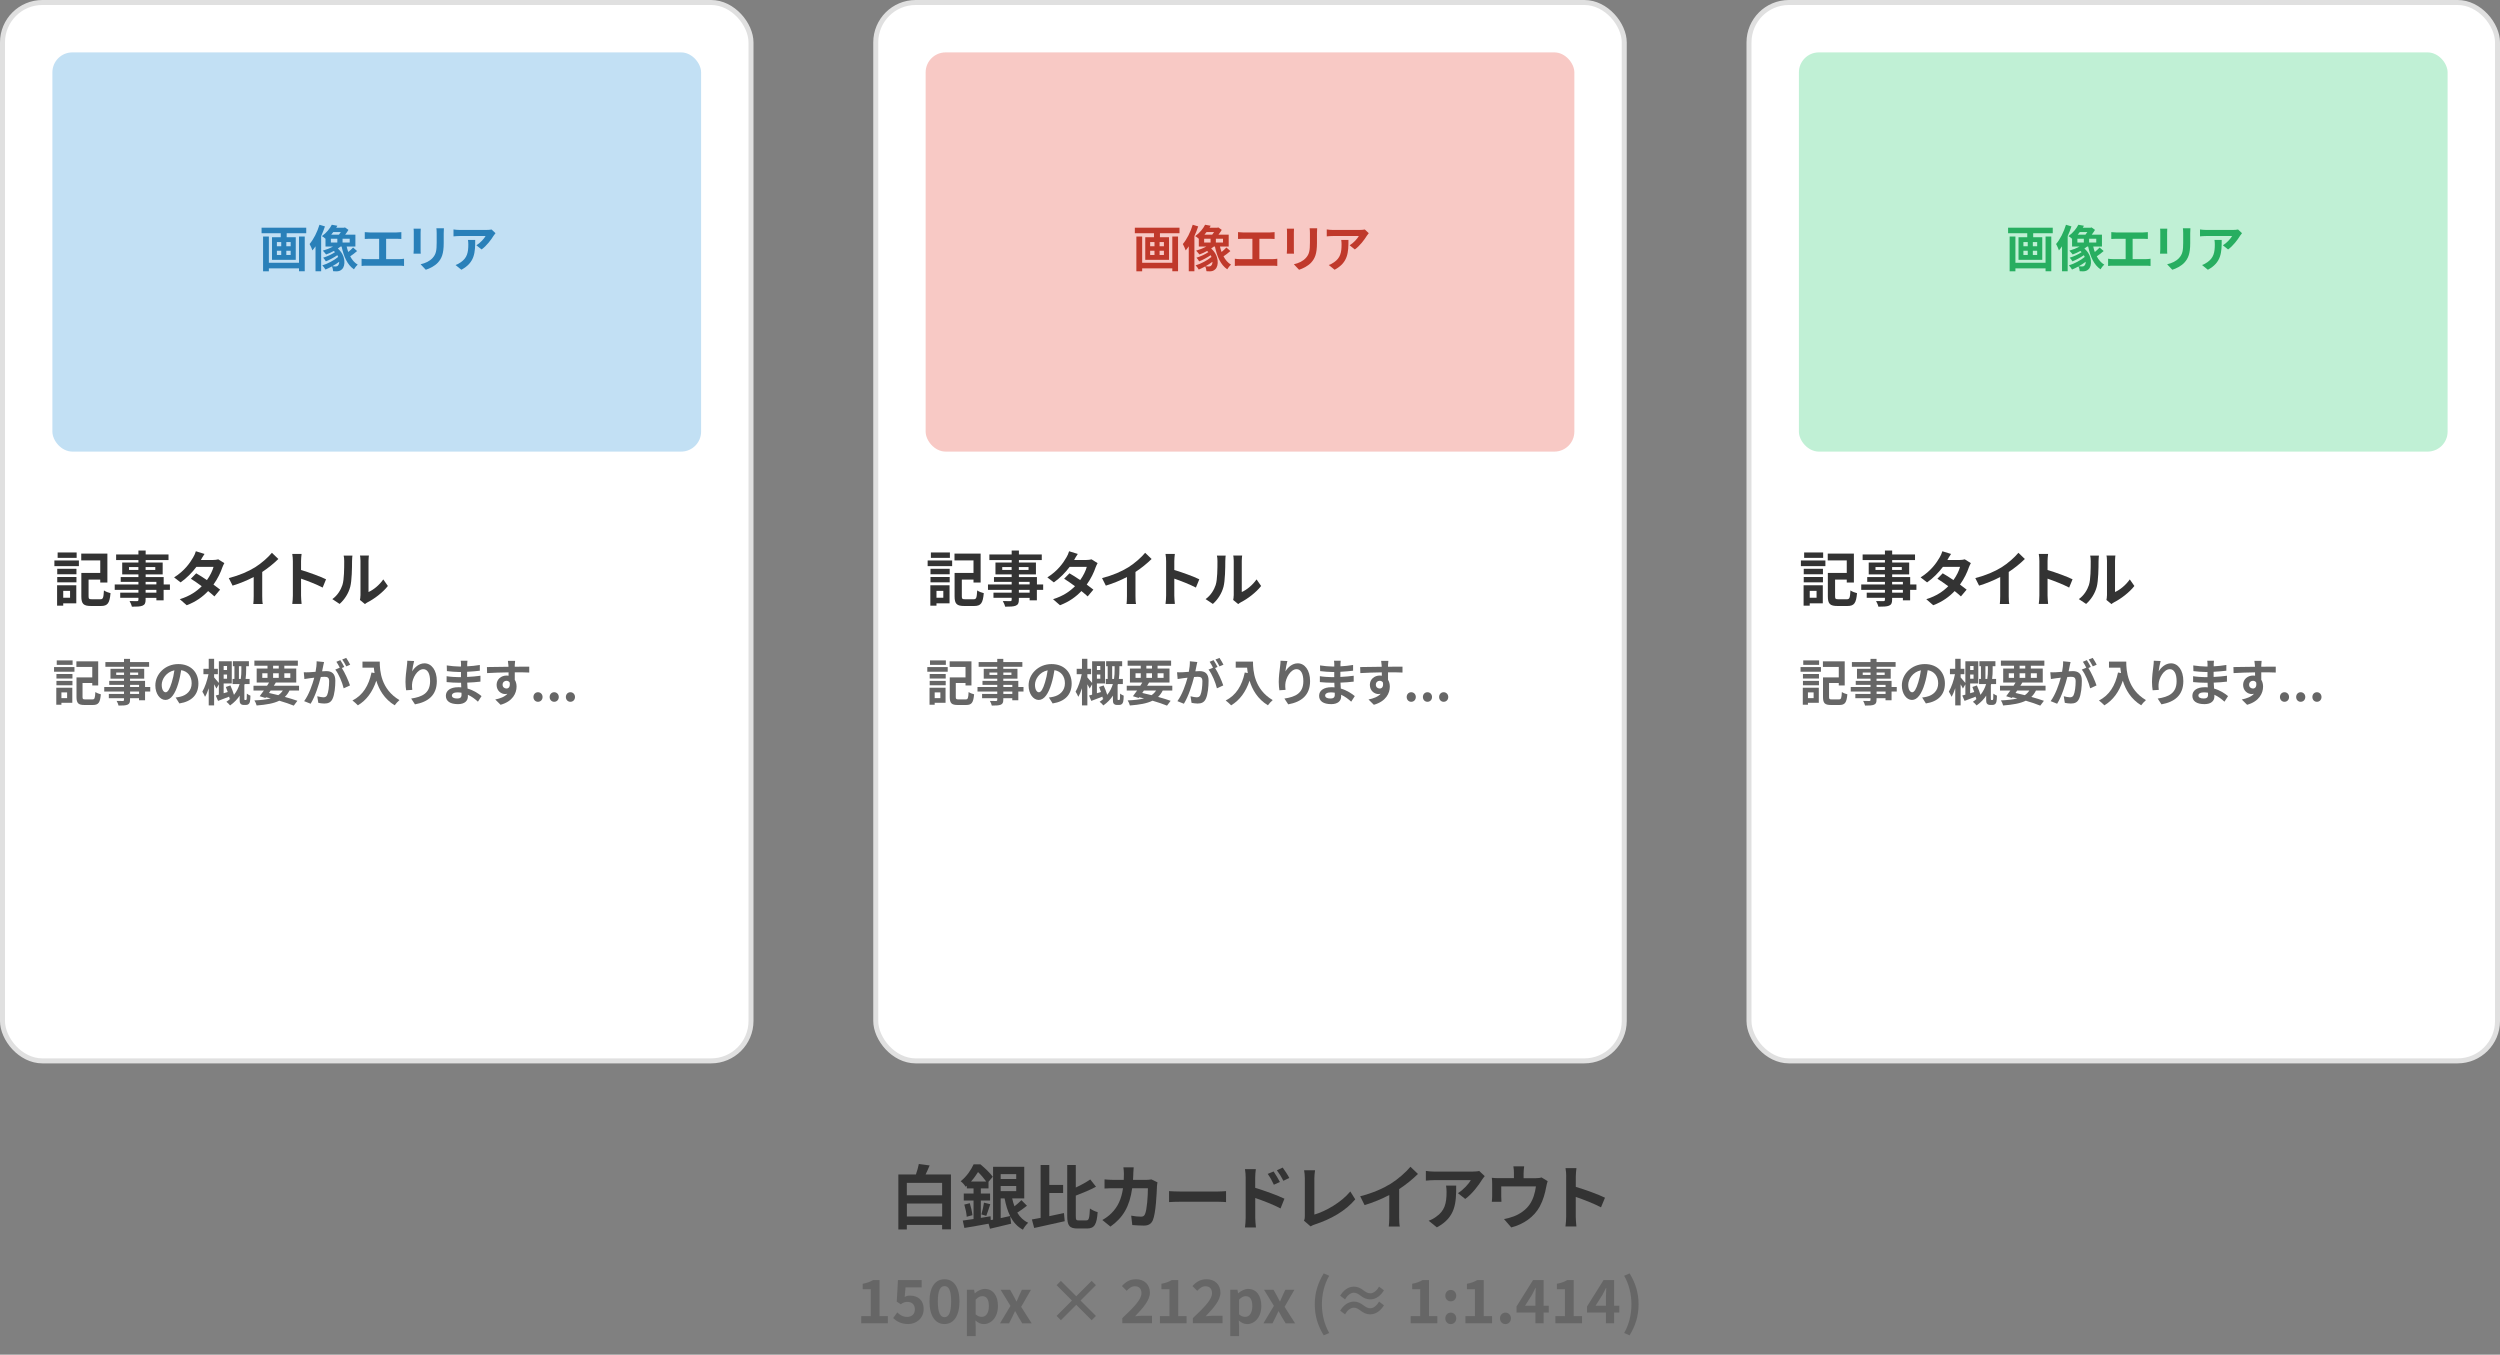 <?xml version="1.0" encoding="UTF-8"?><svg id="_レイヤー_1" xmlns="http://www.w3.org/2000/svg" viewBox="0 0 501 271.47"><rect x="0" y="0" width="501" height="271.47" fill="#808080" stroke="none"/><defs><style>.cls-1{fill:#2980b9;}.cls-2{fill:#c0392b;}.cls-3{fill:#27ae60;}.cls-4,.cls-5,.cls-6,.cls-7{isolation:isolate;}.cls-5{fill:#2ecc71;}.cls-5,.cls-6,.cls-7{opacity:.3;}.cls-6{fill:#e74c3c;}.cls-8{fill:#666;}.cls-9{fill:#333;}.cls-10{fill:#fff;stroke:#e0e0e0;}.cls-7{fill:#3498db;}</style></defs><rect class="cls-10" x=".5" y=".5" width="150" height="212.1" rx="8" ry="8"/><rect class="cls-7" x="10.5" y="10.5" width="130" height="80" rx="4" ry="4"/><g class="cls-4"><path class="cls-1" d="M61.37,45.63v1.11h-3.92v.8h1.82v4.53h-4.76v-4.53h1.75v-.8h-3.84v-1.11h8.94ZM59.92,47.4h1.15v6.96h-1.15v-.58h-6.04v.59h-1.16v-6.97h1.16v5.26h6.04v-5.26ZM55.49,49.35h.87v-.84h-.87v.84ZM55.49,51.1h.87v-.85h-.87v.85ZM58.25,48.51h-.87v.84h.87v-.84ZM58.25,50.25h-.87v.85h.87v-.85Z"/><path class="cls-1" d="M65.12,45.37c-.21.64-.47,1.3-.76,1.94v7.05h-1.13v-5c-.2.3-.41.58-.62.82-.09-.28-.38-.97-.57-1.28.8-.93,1.54-2.39,1.98-3.86l1.1.33ZM71.56,50.31c-.43.38-.95.78-1.38,1.06.38.71.87,1.3,1.51,1.67-.26.21-.6.64-.76.93-1.33-.9-2.05-2.55-2.47-4.57h-.2c-.17.14-.36.28-.56.41,1.61,1.37,1.58,3.5.82,4.16-.31.3-.62.39-1.06.41-.2,0-.45-.01-.7-.03-.02-.27-.09-.66-.25-.96-.44.25-.88.46-1.29.63-.14-.25-.4-.62-.63-.84,1.07-.32,2.37-1.01,3.18-1.69-.05-.12-.11-.23-.17-.35-.7.48-1.57.95-2.3,1.24-.12-.22-.35-.55-.54-.74.76-.22,1.72-.66,2.38-1.11-.07-.08-.15-.16-.24-.24-.51.29-1.05.53-1.55.71-.15-.19-.46-.59-.66-.77.7-.2,1.43-.48,2.06-.83h-1.52v-1.55c-.21-.2-.51-.42-.73-.53.94-.66,1.62-1.54,1.99-2.28l1.12.2c-.07.13-.15.27-.23.4h1.54l.21-.07.7.5c-.19.31-.42.65-.66.96h2.05v2.37h-1.75c.09.38.19.75.32,1.1.35-.29.72-.63.97-.9l.8.71ZM66.31,48.6h1.29v-.76h-1.29v.76ZM66.8,46.5c-.14.18-.28.36-.43.53h1.55c.13-.15.27-.34.39-.53h-1.51ZM67.98,52.46c-.43.31-.91.63-1.4.9.26.03.49.04.67.04.2,0,.36-.04.49-.2.14-.13.23-.4.24-.74ZM70.08,47.84h-1.43v.76h1.43v-.76Z"/><path class="cls-1" d="M74.05,46.58h5.44c.3,0,.65-.03.94-.06v1.37c-.3-.02-.65-.04-.94-.04h-2.11v4.08h2.65c.36,0,.68-.04.94-.08v1.45c-.29-.04-.71-.05-.94-.05h-6.59c-.3,0-.65,0-.98.05v-1.45c.31.05.67.08.98.08h2.54v-4.08h-1.93c-.27,0-.7.02-.95.04v-1.37c.26.03.67.06.95.06Z"/><path class="cls-1" d="M84.29,46.59v3.38c0,.25,0,.64.03.87h-1.45c0-.19.05-.58.05-.88v-3.37c0-.19,0-.54-.04-.77h1.44c-.02.23-.03.45-.03.77ZM88.92,46.74v1.98c0,2.15-.42,3.08-1.16,3.9-.66.72-1.7,1.21-2.43,1.44l-1.04-1.1c.99-.23,1.8-.61,2.4-1.26.69-.75.82-1.5.82-3.06v-1.9c0-.4-.02-.72-.06-1h1.51c-.02.28-.04.6-.04,1Z"/><path class="cls-1" d="M98.91,47.25c-.47.78-1.42,2.04-2.4,2.74l-1.04-.83c.8-.49,1.58-1.37,1.84-1.86h-5.21c-.42,0-.75.03-1.22.07v-1.39c.38.06.8.1,1.22.1h5.39c.28,0,.83-.03,1.02-.09l.79.74c-.11.13-.3.37-.39.52ZM92.46,54.06l-1.17-.95c.32-.11.68-.28,1.05-.55,1.27-.88,1.51-1.94,1.51-3.58,0-.31-.02-.58-.07-.9h1.45c0,2.48-.05,4.52-2.77,5.98Z"/></g><g class="cls-4"><path class="cls-9" d="M10.9,112.32h4.91v1.13h-4.91v-1.13ZM15.29,120.91h-2.62v.47h-1.23v-4.09h3.85v3.62ZM11.47,113.99h3.85v1.09h-3.85v-1.09ZM11.47,115.63h3.85v1.07h-3.85v-1.07ZM15.36,111.79h-3.81v-1.08h3.81v1.08ZM12.67,118.41v1.38h1.37v-1.38h-1.37ZM20.12,120.09c.54,0,.62-.28.71-1.77.31.23.94.47,1.32.55-.18,1.99-.56,2.57-1.92,2.57h-1.98c-1.49,0-1.95-.4-1.95-1.93v-4.7h3.79v-2.51h-3.81v-1.36h5.24v5.8h-1.43v-.59h-2.34v3.35c0,.5.1.59.66.59h1.71Z"/><path class="cls-9" d="M34.04,118.21h-1.25v2.09h-1.45v-.49h-2.16v.37c0,.71-.17,1-.63,1.2-.46.18-1.1.2-2.12.2-.07-.34-.29-.83-.47-1.13.58.02,1.28.02,1.48.02.23-.01.3-.08.3-.3v-.37h-3.65v-1.03h3.65v-.56h-4.75v-1.09h4.75v-.52h-3.55v-.96h3.55v-.53h-3.25v-2.38h3.25v-.49h-4.47v-1.13h4.47v-.78h1.45v.78h4.58v1.13h-4.58v.49h3.41v2.38h-3.41v.53h3.61v1.48h1.25v1.09ZM27.73,114.22v-.58h-1.88v.58h1.88ZM29.18,113.64v.58h1.94v-.58h-1.94ZM29.18,117.12h2.16v-.52h-2.16v.52ZM31.34,118.21h-2.16v.56h2.16v-.56Z"/><path class="cls-9" d="M40.26,112.22h2.44c.37,0,.78-.05,1.04-.13l1.22.76c-.13.23-.29.55-.4.85-.32.97-.92,2.25-1.78,3.45.52.37.98.72,1.33,1.01l-1.14,1.36c-.32-.3-.77-.67-1.26-1.07-1.06,1.12-2.42,2.13-4.29,2.84l-1.39-1.21c2.07-.64,3.41-1.61,4.4-2.6-.78-.58-1.57-1.12-2.18-1.5l1.07-1.09c.64.36,1.39.85,2.15,1.36.62-.86,1.14-1.91,1.32-2.65h-3.43c-.84,1.12-1.96,2.27-3.17,3.11l-1.3-1c2.1-1.31,3.21-2.95,3.81-3.99.19-.29.44-.84.55-1.25l1.74.54c-.3.42-.6.96-.74,1.22Z"/><path class="cls-9" d="M51.11,113.69c1.24-.77,2.6-1.97,3.38-2.91l1.29,1.24c-.91.9-2.06,1.83-3.23,2.6v4.85c0,.53.02,1.27.11,1.57h-1.9c.05-.29.08-1.04.08-1.57v-3.84c-1.24.65-2.76,1.29-4.23,1.73l-.76-1.51c2.15-.55,3.91-1.33,5.24-2.15Z"/><path class="cls-9" d="M58.69,112.45c0-.42-.04-1.02-.12-1.44h1.87c-.05.42-.11.95-.11,1.44v1.78c1.61.47,3.91,1.32,5.01,1.86l-.68,1.66c-1.23-.65-3.03-1.34-4.33-1.79v3.39c0,.35.06,1.19.11,1.68h-1.87c.07-.48.12-1.2.12-1.68v-6.9Z"/><path class="cls-9" d="M68.63,117.19c.34-1.03.35-3.3.35-4.75,0-.48-.04-.8-.11-1.1h1.76c-.01.06-.08.59-.08,1.09,0,1.42-.04,3.95-.36,5.16-.36,1.35-1.12,2.53-2.13,3.44l-1.46-.97c1.05-.74,1.7-1.85,2.04-2.87ZM72.24,119.35v-6.99c0-.54-.08-1-.1-1.03h1.79s-.08.5-.08,1.04v6.27c.97-.42,2.16-1.37,2.96-2.53l.92,1.32c-1,1.29-2.72,2.59-4.07,3.27-.26.14-.41.26-.52.36l-1.01-.83c.05-.23.1-.56.1-.89Z"/></g><g class="cls-4"><path class="cls-8" d="M10.83,133.68h4.09v.94h-4.09v-.94ZM14.49,140.84h-2.18v.39h-1.03v-3.41h3.21v3.02ZM11.31,135.07h3.21v.91h-3.21v-.91ZM11.31,136.44h3.21v.89h-3.21v-.89ZM14.55,133.24h-3.18v-.9h3.18v.9ZM12.31,138.76v1.15h1.14v-1.15h-1.14ZM18.52,140.16c.45,0,.52-.23.59-1.48.26.19.78.39,1.1.46-.15,1.66-.47,2.14-1.6,2.14h-1.65c-1.24,0-1.63-.33-1.63-1.61v-3.92h3.16v-2.09h-3.18v-1.13h4.37v4.84h-1.19v-.49h-1.95v2.79c0,.42.08.49.55.49h1.43Z"/><path class="cls-8" d="M30.11,138.59h-1.04v1.74h-1.21v-.41h-1.8v.31c0,.59-.14.83-.53,1-.38.15-.92.17-1.77.17-.06-.28-.24-.69-.39-.94.48.02,1.07.02,1.23.02.19-.01.25-.07.25-.25v-.31h-3.04v-.86h3.04v-.47h-3.96v-.91h3.96v-.43h-2.96v-.8h2.96v-.44h-2.71v-1.98h2.71v-.41h-3.73v-.94h3.73v-.65h1.21v.65h3.82v.94h-3.82v.41h2.84v1.98h-2.84v.44h3.01v1.23h1.04v.91ZM24.86,135.26v-.48h-1.57v.48h1.57ZM26.07,134.78v.48h1.62v-.48h-1.62ZM26.07,137.68h1.8v-.43h-1.8v.43ZM27.87,138.59h-1.8v.47h1.8v-.47Z"/><path class="cls-8" d="M35.95,140.97l-.75-1.19c.38-.04.66-.1.93-.16,1.28-.3,2.28-1.22,2.28-2.68,0-1.38-.75-2.41-2.1-2.64-.14.85-.31,1.77-.6,2.71-.6,2.02-1.46,3.26-2.55,3.26s-2.03-1.22-2.03-2.91c0-2.31,2-4.28,4.59-4.28s4.04,1.72,4.04,3.9-1.29,3.6-3.81,3.99ZM33.2,138.73c.42,0,.81-.63,1.22-1.98.23-.74.42-1.59.53-2.42-1.65.34-2.54,1.8-2.54,2.9,0,1.01.4,1.5.79,1.5Z"/><path class="cls-8" d="M49.24,140.28c.06,0,.11,0,.13-.05.03-.03.06-.11.07-.21.02-.17.03-.56.03-1.02.17.15.49.32.72.41,0,.5-.05,1.03-.11,1.24-.05.23-.15.36-.29.47-.12.1-.31.15-.49.15h-.47c-.23,0-.46-.06-.61-.23-.15-.16-.19-.32-.19-.89v-.74c-.46.7-1.08,1.37-1.92,1.96-.15-.22-.51-.56-.74-.73.3-.2.57-.42.81-.64l-.15.06c-.03-.13-.06-.28-.11-.45-.77.3-1.56.6-2.22.85l-.46-1.08c.18-.05.39-.11.62-.17v-2.07l-.49.85c-.1-.23-.28-.55-.46-.86v4.23h-1.08v-3.44c-.22.67-.47,1.28-.74,1.72-.12-.32-.36-.75-.54-1.03.51-.85,1-2.3,1.23-3.5h-1.01v-1.08h1.06v-2h1.08v2h.75v1.08h-.75v.64c.19.2.72.82.95,1.11v-4.34h2.59v4.45h-1.63v1.95l.82-.24c-.12-.35-.25-.7-.38-1.01l.91-.31c.27.59.55,1.31.72,1.89.56-.7.91-1.44,1.13-2.17h-1.42v-1.02h.38v-2.56h-.31v-1h3.21v1h-.55v.75c0,.54-.02,1.15-.11,1.81h.8v1.02h-.99c-.02.08-.04.16-.06.24v2.76c0,.06,0,.12.02.15.02.04.07.05.12.05h.13ZM44.82,133.46v.81h.68v-.81h-.68ZM45.5,136.02v-.85h-.68v.85h.68ZM48.25,136.06c.1-.66.12-1.28.12-1.81v-.75h-.49v2.56h.37Z"/><path class="cls-8" d="M58.01,138.38c-.25.51-.56.93-.93,1.28.97.27,1.84.54,2.52.78l-.73.97c-.76-.31-1.77-.66-2.9-.99-1.12.55-2.6.81-4.54.96-.08-.34-.27-.76-.45-1.02,1.32-.05,2.4-.17,3.29-.4-.32-.08-.64-.16-.97-.23l-.11.15-1.15-.36c.25-.32.54-.71.84-1.14h-2.08v-.96h2.72c.14-.22.27-.43.4-.64h-2.48v-2.8h2.17v-.57h-2.63v-1.03h8.71v1.03h-2.71v.57h2.39v2.8h-4.09c-.13.21-.26.42-.4.64h5.05v.96h-1.92ZM52.56,135.85h1.05v-.93h-1.05v.93ZM53.91,138.87c.62.13,1.25.28,1.86.44.37-.25.67-.56.91-.93h-2.44l-.33.49ZM54.73,133.98h1.13v-.57h-1.13v.57ZM55.86,135.85v-.93h-1.13v.93h1.13ZM56.98,134.92v.93h1.2v-.93h-1.2Z"/><path class="cls-8" d="M64.76,133.5c-.06.3-.14.67-.21,1.03.34-.02.63-.04.84-.04,1.06,0,1.81.47,1.81,1.91,0,1.18-.14,2.8-.57,3.67-.33.7-.88.92-1.64.92-.38,0-.86-.07-1.2-.14l-.21-1.32c.38.11.96.21,1.22.21.34,0,.59-.1.75-.43.27-.57.41-1.78.41-2.77,0-.8-.35-.91-.97-.91-.16,0-.41.02-.7.04-.38,1.52-1.12,3.89-2.04,5.36l-1.3-.52c.97-1.31,1.66-3.33,2.03-4.7-.36.04-.68.08-.86.1-.29.05-.81.12-1.12.17l-.12-1.36c.37.03.7,0,1.07,0,.31-.01.78-.04,1.29-.09.14-.75.23-1.48.21-2.11l1.49.15c-.06.26-.13.58-.18.83ZM69,133.66l-.49.21c.6.93,1.35,2.6,1.63,3.49l-1.27.58c-.26-1.11-.97-2.87-1.68-3.75l.9-.39c-.2-.38-.45-.86-.68-1.18l.79-.33c.25.37.61,1,.8,1.37ZM70.18,133.2l-.79.34c-.21-.41-.53-1-.81-1.38l.8-.32c.26.38.63,1.01.8,1.36Z"/><path class="cls-8" d="M76.1,132.59c0,1.89.27,5.54,3.95,7.71-.26.21-.75.73-.96,1.04-2.07-1.25-3.13-3.14-3.68-4.93-.75,2.24-1.95,3.9-3.69,4.94-.22-.25-.78-.74-1.09-.97,2.08-1.05,3.27-2.98,3.82-5.61l.61.11c-.07-.38-.11-.74-.14-1.08h-2.28v-1.21h3.46Z"/><path class="cls-8" d="M82.59,134.55c.48-.78,1.35-1.62,2.48-1.62,1.39,0,2.47,1.36,2.47,3.56,0,2.83-1.73,4.18-4.38,4.66l-.76-1.16c2.22-.34,3.79-1.07,3.79-3.49,0-1.54-.52-2.4-1.36-2.4-1.18,0-2.21,1.77-2.26,3.09-.02.27,0,.59.05,1.06l-1.23.08c-.06-.39-.13-1-.13-1.67,0-.93.14-2.17.28-3.2.05-.38.08-.78.08-1.05l1.37.06c-.14.49-.34,1.52-.4,2.08Z"/><path class="cls-8" d="M93.63,133.12c0,.1,0,.25,0,.41.82-.04,1.65-.12,2.53-.27v1.15c-.67.08-1.58.17-2.55.22v1.03c1.01-.05,1.86-.13,2.67-.24v1.18c-.91.1-1.69.17-2.65.2.02.38.04.79.07,1.19,1.26.36,2.22,1.03,2.8,1.51l-.72,1.12c-.54-.5-1.22-1.03-2.02-1.39,0,.14,0,.26,0,.37,0,.85-.65,1.51-1.97,1.51-1.6,0-2.44-.61-2.44-1.67s.93-1.72,2.47-1.72c.21,0,.42,0,.62.03-.02-.31-.03-.63-.04-.93h-.52c-.58,0-1.72-.05-2.38-.13v-1.18c.64.12,1.87.19,2.4.19h.48c0-.33,0-.69,0-1.03h-.37c-.63,0-1.79-.09-2.45-.18l-.03-1.14c.72.12,1.86.22,2.47.22h.39v-.47c0-.19-.02-.5-.06-.69h1.35c-.03.2-.05.45-.06.71ZM91.61,139.98c.53,0,.88-.15.88-.73,0-.11,0-.25-.01-.43-.27-.04-.54-.07-.82-.07-.71,0-1.1.28-1.1.62,0,.38.36.61,1.05.61Z"/><path class="cls-8" d="M103.16,133.3c0,.08,0,.19,0,.31,1.01,0,2.38-.02,2.9-.01v1.18c-.61-.03-1.54-.05-2.9-.05,0,.51,0,1.06,0,1.5.24.38.36.85.36,1.37,0,1.3-.76,2.96-3.2,3.64l-1.07-1.06c1.01-.21,1.89-.54,2.44-1.14-.14.03-.29.05-.45.05-.77,0-1.72-.62-1.72-1.84,0-1.13.91-1.87,2-1.87.14,0,.27,0,.4.03,0-.22,0-.45-.01-.67-1.51.02-3.07.08-4.3.15l-.03-1.21c1.14,0,2.96-.04,4.32-.06,0-.13,0-.23-.02-.31-.03-.41-.07-.75-.1-.87h1.45c-.02.16-.06.7-.07.86ZM101.49,137.98c.42,0,.79-.32.65-1.2-.14-.23-.38-.35-.65-.35-.39,0-.77.27-.77.8,0,.46.37.75.77.75Z"/><path class="cls-8" d="M106.9,139.68c0-.55.39-.96.91-.96s.92.41.92.96-.39.96-.92.96-.91-.42-.91-.96Z"/><path class="cls-8" d="M110.15,139.68c0-.55.39-.96.91-.96s.92.41.92.96-.39.96-.92.96-.91-.42-.91-.96Z"/><path class="cls-8" d="M113.4,139.68c0-.55.39-.96.91-.96s.92.41.92.96-.39.96-.92.96-.91-.42-.91-.96Z"/></g><rect class="cls-10" x="175.5" y=".5" width="150" height="212.1" rx="8" ry="8"/><rect class="cls-6" x="185.5" y="10.5" width="130" height="80" rx="4" ry="4"/><g class="cls-4"><path class="cls-2" d="M236.37,45.63v1.11h-3.92v.8h1.82v4.53h-4.76v-4.53h1.75v-.8h-3.84v-1.11h8.94ZM234.93,47.4h1.15v6.96h-1.15v-.58h-6.04v.59h-1.16v-6.97h1.16v5.26h6.04v-5.26ZM230.49,49.35h.87v-.84h-.87v.84ZM230.49,51.1h.87v-.85h-.87v.85ZM233.25,48.51h-.87v.84h.87v-.84ZM233.25,50.25h-.87v.85h.87v-.85Z"/><path class="cls-2" d="M240.12,45.37c-.21.64-.47,1.3-.76,1.94v7.05h-1.13v-5c-.2.3-.41.58-.62.82-.09-.28-.38-.97-.57-1.28.8-.93,1.54-2.39,1.98-3.86l1.1.33ZM246.57,50.31c-.43.38-.95.78-1.38,1.06.38.71.87,1.3,1.51,1.67-.26.21-.6.64-.76.93-1.33-.9-2.05-2.55-2.47-4.57h-.2c-.17.14-.36.28-.56.41,1.61,1.37,1.58,3.5.82,4.16-.31.3-.62.39-1.06.41-.2,0-.45-.01-.7-.03-.02-.27-.09-.66-.25-.96-.44.25-.88.46-1.29.63-.14-.25-.4-.62-.63-.84,1.07-.32,2.37-1.01,3.18-1.69-.05-.12-.11-.23-.17-.35-.7.48-1.57.95-2.3,1.24-.12-.22-.35-.55-.54-.74.76-.22,1.72-.66,2.38-1.11-.07-.08-.15-.16-.24-.24-.51.29-1.05.53-1.55.71-.15-.19-.46-.59-.66-.77.7-.2,1.43-.48,2.06-.83h-1.52v-1.55c-.21-.2-.51-.42-.73-.53.94-.66,1.62-1.54,1.99-2.28l1.12.2c-.07.13-.15.27-.23.4h1.54l.21-.07.7.5c-.19.31-.42.65-.66.96h2.05v2.37h-1.75c.09.38.19.75.32,1.1.35-.29.72-.63.97-.9l.8.71ZM241.31,48.6h1.29v-.76h-1.29v.76ZM241.8,46.5c-.14.18-.28.36-.43.53h1.55c.13-.15.27-.34.39-.53h-1.51ZM242.98,52.46c-.43.31-.91.63-1.4.9.26.03.49.04.67.04.2,0,.36-.04.49-.2.14-.13.23-.4.24-.74ZM245.09,47.84h-1.43v.76h1.43v-.76Z"/><path class="cls-2" d="M249.05,46.58h5.44c.3,0,.65-.03.94-.06v1.37c-.3-.02-.65-.04-.94-.04h-2.11v4.08h2.65c.36,0,.68-.04.94-.08v1.45c-.29-.04-.71-.05-.94-.05h-6.59c-.3,0-.65,0-.98.05v-1.45c.31.05.67.08.98.08h2.54v-4.08h-1.93c-.27,0-.7.02-.95.04v-1.37c.26.03.67.06.95.06Z"/><path class="cls-2" d="M259.29,46.59v3.38c0,.25,0,.64.03.87h-1.45c0-.19.05-.58.05-.88v-3.37c0-.19,0-.54-.04-.77h1.44c-.02.23-.03.45-.03.77ZM263.92,46.74v1.98c0,2.15-.42,3.08-1.16,3.9-.66.72-1.7,1.21-2.43,1.44l-1.04-1.1c.99-.23,1.8-.61,2.4-1.26.69-.75.82-1.5.82-3.06v-1.9c0-.4-.02-.72-.06-1h1.51c-.02.28-.04.6-.04,1Z"/><path class="cls-2" d="M273.91,47.25c-.47.78-1.42,2.04-2.4,2.74l-1.04-.83c.8-.49,1.58-1.37,1.84-1.86h-5.21c-.42,0-.75.03-1.22.07v-1.39c.38.06.8.1,1.22.1h5.39c.28,0,.83-.03,1.02-.09l.79.74c-.11.13-.3.37-.39.52ZM267.46,54.06l-1.17-.95c.32-.11.68-.28,1.05-.55,1.27-.88,1.51-1.94,1.51-3.58,0-.31-.02-.58-.07-.9h1.45c0,2.48-.05,4.52-2.77,5.98Z"/></g><g class="cls-4"><path class="cls-9" d="M185.9,112.32h4.91v1.13h-4.91v-1.13ZM190.29,120.91h-2.62v.47h-1.23v-4.09h3.85v3.62ZM186.47,113.99h3.85v1.09h-3.85v-1.09ZM186.47,115.63h3.85v1.07h-3.85v-1.07ZM190.36,111.79h-3.81v-1.08h3.81v1.08ZM187.67,118.41v1.38h1.37v-1.38h-1.37ZM195.12,120.09c.54,0,.62-.28.71-1.77.31.23.94.47,1.32.55-.18,1.99-.56,2.57-1.92,2.57h-1.98c-1.49,0-1.95-.4-1.95-1.93v-4.7h3.79v-2.51h-3.81v-1.36h5.24v5.8h-1.43v-.59h-2.34v3.35c0,.5.1.59.66.59h1.71Z"/><path class="cls-9" d="M209.04,118.21h-1.25v2.09h-1.45v-.49h-2.16v.37c0,.71-.17,1-.63,1.2-.46.18-1.1.2-2.12.2-.07-.34-.29-.83-.47-1.13.58.02,1.28.02,1.48.02.23-.01.3-.08.3-.3v-.37h-3.65v-1.03h3.65v-.56h-4.75v-1.09h4.75v-.52h-3.55v-.96h3.55v-.53h-3.25v-2.38h3.25v-.49h-4.47v-1.13h4.47v-.78h1.45v.78h4.58v1.13h-4.58v.49h3.41v2.38h-3.41v.53h3.61v1.48h1.25v1.09ZM202.73,114.22v-.58h-1.88v.58h1.88ZM204.18,113.64v.58h1.94v-.58h-1.94ZM204.18,117.12h2.16v-.52h-2.16v.52ZM206.34,118.21h-2.16v.56h2.16v-.56Z"/><path class="cls-9" d="M215.26,112.22h2.44c.37,0,.78-.05,1.04-.13l1.22.76c-.13.23-.29.55-.4.85-.32.97-.92,2.25-1.78,3.45.52.37.98.72,1.33,1.01l-1.14,1.36c-.32-.3-.77-.67-1.26-1.07-1.06,1.12-2.42,2.13-4.29,2.84l-1.39-1.21c2.07-.64,3.41-1.61,4.4-2.6-.78-.58-1.57-1.12-2.18-1.5l1.07-1.09c.64.36,1.39.85,2.15,1.36.62-.86,1.14-1.91,1.32-2.65h-3.43c-.84,1.12-1.96,2.27-3.17,3.11l-1.3-1c2.1-1.31,3.21-2.95,3.81-3.99.19-.29.44-.84.55-1.25l1.74.54c-.3.42-.6.96-.74,1.22Z"/><path class="cls-9" d="M226.11,113.69c1.24-.77,2.6-1.97,3.38-2.91l1.29,1.24c-.91.9-2.06,1.83-3.23,2.6v4.85c0,.53.02,1.27.11,1.57h-1.9c.05-.29.08-1.04.08-1.57v-3.84c-1.24.65-2.76,1.29-4.23,1.73l-.76-1.51c2.15-.55,3.91-1.33,5.24-2.15Z"/><path class="cls-9" d="M233.69,112.45c0-.42-.04-1.02-.12-1.44h1.87c-.05.42-.11.95-.11,1.44v1.78c1.61.47,3.91,1.32,5.01,1.86l-.68,1.66c-1.23-.65-3.03-1.34-4.33-1.79v3.39c0,.35.06,1.19.11,1.68h-1.87c.07-.48.12-1.2.12-1.68v-6.9Z"/><path class="cls-9" d="M243.63,117.19c.34-1.03.35-3.3.35-4.75,0-.48-.04-.8-.11-1.1h1.76c-.01.06-.08.59-.08,1.09,0,1.42-.04,3.95-.36,5.16-.36,1.35-1.12,2.53-2.13,3.44l-1.46-.97c1.05-.74,1.7-1.85,2.04-2.87ZM247.24,119.35v-6.99c0-.54-.08-1-.1-1.03h1.79s-.08.5-.08,1.04v6.27c.97-.42,2.16-1.37,2.96-2.53l.92,1.32c-1,1.29-2.72,2.59-4.07,3.27-.26.14-.41.26-.52.36l-1.01-.83c.05-.23.1-.56.1-.89Z"/></g><g class="cls-4"><path class="cls-8" d="M185.83,133.68h4.09v.94h-4.09v-.94ZM189.49,140.84h-2.18v.39h-1.03v-3.41h3.21v3.02ZM186.31,135.07h3.21v.91h-3.21v-.91ZM186.31,136.44h3.21v.89h-3.21v-.89ZM189.55,133.24h-3.18v-.9h3.18v.9ZM187.31,138.76v1.15h1.14v-1.15h-1.14ZM193.52,140.16c.45,0,.52-.23.59-1.48.26.19.78.39,1.1.46-.15,1.66-.47,2.14-1.6,2.14h-1.65c-1.24,0-1.63-.33-1.63-1.61v-3.92h3.16v-2.09h-3.18v-1.13h4.37v4.84h-1.19v-.49h-1.95v2.79c0,.42.08.49.55.49h1.43Z"/><path class="cls-8" d="M205.11,138.59h-1.04v1.74h-1.21v-.41h-1.8v.31c0,.59-.14.83-.53,1-.38.15-.92.17-1.77.17-.06-.28-.24-.69-.39-.94.48.02,1.07.02,1.23.02.19-.01.25-.07.25-.25v-.31h-3.04v-.86h3.04v-.47h-3.96v-.91h3.96v-.43h-2.96v-.8h2.96v-.44h-2.71v-1.98h2.71v-.41h-3.73v-.94h3.73v-.65h1.21v.65h3.82v.94h-3.82v.41h2.84v1.98h-2.84v.44h3.01v1.23h1.04v.91ZM199.86,135.26v-.48h-1.57v.48h1.57ZM201.07,134.78v.48h1.62v-.48h-1.62ZM201.07,137.68h1.8v-.43h-1.8v.43ZM202.87,138.59h-1.8v.47h1.8v-.47Z"/><path class="cls-8" d="M210.95,140.97l-.75-1.19c.38-.04.66-.1.93-.16,1.28-.3,2.28-1.22,2.28-2.68,0-1.38-.75-2.41-2.1-2.64-.14.85-.31,1.77-.6,2.71-.6,2.02-1.46,3.26-2.55,3.26s-2.03-1.22-2.03-2.91c0-2.31,2-4.28,4.59-4.28s4.04,1.72,4.04,3.9-1.29,3.6-3.81,3.99ZM208.2,138.73c.42,0,.81-.63,1.22-1.98.23-.74.42-1.59.53-2.42-1.65.34-2.54,1.8-2.54,2.9,0,1.01.4,1.5.79,1.5Z"/><path class="cls-8" d="M224.24,140.28c.06,0,.11,0,.13-.05.03-.03.06-.11.07-.21.02-.17.03-.56.03-1.02.17.15.49.32.72.41,0,.5-.05,1.03-.11,1.24-.05.23-.15.36-.29.47-.12.1-.31.15-.49.15h-.47c-.23,0-.46-.06-.61-.23-.15-.16-.19-.32-.19-.89v-.74c-.46.7-1.08,1.37-1.92,1.96-.15-.22-.51-.56-.74-.73.3-.2.57-.42.81-.64l-.15.06c-.03-.13-.06-.28-.11-.45-.77.3-1.56.6-2.22.85l-.46-1.08c.18-.05.39-.11.62-.17v-2.07l-.49.85c-.1-.23-.28-.55-.46-.86v4.23h-1.08v-3.44c-.22.67-.47,1.28-.74,1.72-.12-.32-.36-.75-.54-1.03.51-.85,1-2.3,1.23-3.5h-1.01v-1.08h1.06v-2h1.08v2h.75v1.08h-.75v.64c.19.2.72.82.95,1.11v-4.34h2.59v4.45h-1.63v1.95l.82-.24c-.12-.35-.25-.7-.38-1.01l.91-.31c.27.59.55,1.31.72,1.89.56-.7.91-1.44,1.13-2.17h-1.42v-1.02h.38v-2.56h-.31v-1h3.21v1h-.55v.75c0,.54-.02,1.15-.11,1.81h.8v1.02h-.99c-.02.08-.04.16-.06.24v2.76c0,.06,0,.12.02.15.02.04.07.05.12.05h.13ZM219.82,133.46v.81h.68v-.81h-.68ZM220.5,136.02v-.85h-.68v.85h.68ZM223.25,136.06c.1-.66.12-1.28.12-1.81v-.75h-.49v2.56h.37Z"/><path class="cls-8" d="M233.01,138.38c-.25.51-.56.93-.93,1.28.97.27,1.84.54,2.52.78l-.73.97c-.76-.31-1.77-.66-2.9-.99-1.12.55-2.6.81-4.54.96-.08-.34-.27-.76-.45-1.02,1.32-.05,2.4-.17,3.29-.4-.32-.08-.64-.16-.97-.23l-.11.15-1.15-.36c.25-.32.54-.71.84-1.14h-2.08v-.96h2.72c.14-.22.27-.43.4-.64h-2.48v-2.8h2.17v-.57h-2.63v-1.03h8.71v1.03h-2.71v.57h2.39v2.8h-4.09c-.13.21-.26.42-.4.64h5.05v.96h-1.92ZM227.56,135.85h1.05v-.93h-1.05v.93ZM228.91,138.87c.62.13,1.25.28,1.86.44.37-.25.67-.56.91-.93h-2.44l-.33.49ZM229.73,133.98h1.13v-.57h-1.13v.57ZM230.86,135.85v-.93h-1.13v.93h1.13ZM231.98,134.92v.93h1.2v-.93h-1.2Z"/><path class="cls-8" d="M239.76,133.5c-.06.3-.14.67-.21,1.03.34-.02.63-.04.84-.04,1.06,0,1.81.47,1.81,1.91,0,1.18-.14,2.8-.57,3.67-.33.7-.88.92-1.64.92-.38,0-.86-.07-1.2-.14l-.21-1.32c.38.11.96.21,1.22.21.34,0,.59-.1.75-.43.27-.57.41-1.78.41-2.77,0-.8-.35-.91-.97-.91-.16,0-.41.02-.7.04-.38,1.52-1.12,3.89-2.04,5.36l-1.3-.52c.97-1.31,1.66-3.33,2.03-4.7-.36.04-.68.08-.86.1-.29.05-.81.12-1.12.17l-.12-1.36c.37.03.7,0,1.07,0,.31-.01.78-.04,1.29-.09.14-.75.23-1.48.21-2.11l1.49.15c-.06.26-.13.58-.18.83ZM244,133.66l-.49.21c.6.93,1.35,2.6,1.63,3.49l-1.27.58c-.26-1.11-.97-2.87-1.68-3.75l.9-.39c-.2-.38-.45-.86-.68-1.18l.79-.33c.25.37.61,1,.8,1.37ZM245.18,133.2l-.79.34c-.21-.41-.53-1-.81-1.38l.8-.32c.26.38.63,1.01.8,1.36Z"/><path class="cls-8" d="M251.1,132.59c0,1.89.27,5.54,3.95,7.71-.26.21-.75.73-.96,1.04-2.07-1.25-3.13-3.14-3.68-4.93-.75,2.24-1.95,3.9-3.69,4.94-.22-.25-.78-.74-1.09-.97,2.08-1.05,3.27-2.98,3.82-5.61l.61.11c-.07-.38-.11-.74-.14-1.08h-2.28v-1.21h3.46Z"/><path class="cls-8" d="M257.59,134.55c.48-.78,1.35-1.62,2.48-1.62,1.39,0,2.47,1.36,2.47,3.56,0,2.83-1.73,4.18-4.38,4.66l-.76-1.16c2.22-.34,3.79-1.07,3.79-3.49,0-1.54-.52-2.4-1.36-2.4-1.18,0-2.21,1.77-2.26,3.09-.02.27,0,.59.05,1.06l-1.23.08c-.06-.39-.13-1-.13-1.67,0-.93.14-2.17.28-3.2.05-.38.08-.78.08-1.05l1.37.06c-.14.49-.34,1.52-.4,2.08Z"/><path class="cls-8" d="M268.63,133.12c0,.1,0,.25,0,.41.82-.04,1.65-.12,2.53-.27v1.15c-.67.08-1.58.17-2.55.22v1.03c1.01-.05,1.86-.13,2.67-.24v1.18c-.91.1-1.69.17-2.65.2.02.38.04.79.07,1.19,1.26.36,2.22,1.03,2.8,1.51l-.72,1.12c-.54-.5-1.22-1.03-2.02-1.39,0,.14,0,.26,0,.37,0,.85-.65,1.51-1.97,1.51-1.6,0-2.44-.61-2.44-1.67s.93-1.72,2.47-1.72c.21,0,.42,0,.62.03-.02-.31-.03-.63-.04-.93h-.52c-.58,0-1.72-.05-2.38-.13v-1.18c.64.12,1.87.19,2.4.19h.48c0-.33,0-.69,0-1.03h-.37c-.63,0-1.79-.09-2.45-.18l-.03-1.14c.72.12,1.86.22,2.47.22h.39v-.47c0-.19-.02-.5-.06-.69h1.35c-.03.2-.05.45-.06.71ZM266.61,139.98c.53,0,.88-.15.88-.73,0-.11,0-.25-.01-.43-.27-.04-.54-.07-.82-.07-.71,0-1.1.28-1.1.62,0,.38.36.61,1.05.61Z"/><path class="cls-8" d="M278.16,133.3c0,.08,0,.19,0,.31,1.01,0,2.38-.02,2.9-.01v1.18c-.61-.03-1.54-.05-2.9-.05,0,.51,0,1.06,0,1.5.24.38.36.85.36,1.37,0,1.3-.76,2.96-3.2,3.64l-1.07-1.06c1.01-.21,1.89-.54,2.44-1.14-.14.03-.29.05-.45.05-.77,0-1.72-.62-1.72-1.84,0-1.13.91-1.87,2-1.87.14,0,.27,0,.4.03,0-.22,0-.45-.01-.67-1.51.02-3.07.08-4.3.15l-.03-1.21c1.14,0,2.96-.04,4.32-.06,0-.13,0-.23-.02-.31-.03-.41-.07-.75-.1-.87h1.45c-.02.16-.06.7-.07.86ZM276.49,137.98c.42,0,.79-.32.65-1.2-.14-.23-.38-.35-.65-.35-.39,0-.77.27-.77.8,0,.46.37.75.77.75Z"/><path class="cls-8" d="M281.9,139.68c0-.55.39-.96.91-.96s.92.41.92.96-.39.96-.92.96-.91-.42-.91-.96Z"/><path class="cls-8" d="M285.15,139.68c0-.55.39-.96.91-.96s.92.41.92.96-.39.96-.92.96-.91-.42-.91-.96Z"/><path class="cls-8" d="M288.4,139.68c0-.55.39-.96.91-.96s.92.41.92.96-.39.96-.92.96-.91-.42-.91-.96Z"/></g><rect class="cls-10" x="350.5" y=".5" width="150" height="212.1" rx="8" ry="8"/><rect class="cls-5" x="360.5" y="10.5" width="130" height="80" rx="4" ry="4"/><g class="cls-4"><path class="cls-3" d="M411.37,45.63v1.11h-3.92v.8h1.82v4.53h-4.76v-4.53h1.75v-.8h-3.84v-1.11h8.94ZM409.93,47.4h1.15v6.96h-1.15v-.58h-6.04v.59h-1.16v-6.97h1.16v5.26h6.04v-5.26ZM405.49,49.35h.87v-.84h-.87v.84ZM405.49,51.1h.87v-.85h-.87v.85ZM408.25,48.51h-.87v.84h.87v-.84ZM408.25,50.25h-.87v.85h.87v-.85Z"/><path class="cls-3" d="M415.12,45.37c-.21.64-.47,1.3-.76,1.94v7.05h-1.13v-5c-.2.3-.41.58-.62.82-.09-.28-.38-.97-.57-1.28.8-.93,1.54-2.39,1.98-3.86l1.1.33ZM421.57,50.31c-.43.38-.95.78-1.38,1.06.38.71.87,1.3,1.51,1.67-.26.21-.6.64-.76.93-1.33-.9-2.05-2.55-2.47-4.57h-.2c-.17.14-.36.28-.56.41,1.61,1.37,1.58,3.5.82,4.16-.31.3-.62.39-1.06.41-.2,0-.45-.01-.7-.03-.02-.27-.09-.66-.25-.96-.44.25-.88.46-1.29.63-.14-.25-.4-.62-.63-.84,1.07-.32,2.37-1.01,3.18-1.69-.05-.12-.11-.23-.17-.35-.7.48-1.57.95-2.3,1.24-.12-.22-.35-.55-.54-.74.76-.22,1.72-.66,2.38-1.11-.07-.08-.15-.16-.24-.24-.51.29-1.05.53-1.55.71-.15-.19-.46-.59-.66-.77.7-.2,1.43-.48,2.06-.83h-1.52v-1.55c-.21-.2-.51-.42-.73-.53.94-.66,1.62-1.54,1.99-2.28l1.12.2c-.07.13-.15.27-.23.4h1.54l.21-.07.7.5c-.19.31-.42.65-.66.96h2.05v2.37h-1.75c.09.38.19.75.32,1.1.35-.29.72-.63.97-.9l.8.71ZM416.31,48.6h1.29v-.76h-1.29v.76ZM416.8,46.5c-.14.18-.28.36-.43.53h1.55c.13-.15.27-.34.39-.53h-1.51ZM417.98,52.46c-.43.31-.91.63-1.4.9.26.03.49.04.67.04.2,0,.36-.04.49-.2.14-.13.23-.4.24-.74ZM420.09,47.84h-1.43v.76h1.43v-.76Z"/><path class="cls-3" d="M424.05,46.58h5.44c.3,0,.65-.03.94-.06v1.37c-.3-.02-.65-.04-.94-.04h-2.11v4.08h2.65c.36,0,.68-.04.94-.08v1.45c-.29-.04-.71-.05-.94-.05h-6.59c-.3,0-.65,0-.98.05v-1.45c.31.05.67.08.98.08h2.54v-4.08h-1.93c-.27,0-.7.02-.95.04v-1.37c.26.03.67.06.95.06Z"/><path class="cls-3" d="M434.29,46.59v3.38c0,.25,0,.64.03.87h-1.45c0-.19.05-.58.05-.88v-3.37c0-.19,0-.54-.04-.77h1.44c-.02.23-.03.45-.03.77ZM438.92,46.74v1.98c0,2.15-.42,3.08-1.16,3.9-.66.72-1.7,1.21-2.43,1.44l-1.04-1.1c.99-.23,1.8-.61,2.4-1.26.69-.75.82-1.5.82-3.06v-1.9c0-.4-.02-.72-.06-1h1.51c-.02.28-.04.6-.04,1Z"/><path class="cls-3" d="M448.91,47.25c-.47.78-1.42,2.04-2.4,2.74l-1.04-.83c.8-.49,1.58-1.37,1.84-1.86h-5.21c-.42,0-.75.03-1.22.07v-1.39c.38.06.8.1,1.22.1h5.39c.28,0,.83-.03,1.02-.09l.79.74c-.11.13-.3.37-.39.52ZM442.46,54.06l-1.17-.95c.32-.11.68-.28,1.05-.55,1.27-.88,1.51-1.94,1.51-3.58,0-.31-.02-.58-.07-.9h1.45c0,2.48-.05,4.52-2.77,5.98Z"/></g><g class="cls-4"><path class="cls-9" d="M360.9,112.32h4.91v1.13h-4.91v-1.13ZM365.29,120.91h-2.62v.47h-1.23v-4.09h3.85v3.62ZM361.47,113.99h3.85v1.09h-3.85v-1.09ZM361.47,115.63h3.85v1.07h-3.85v-1.07ZM365.36,111.79h-3.81v-1.08h3.81v1.08ZM362.67,118.41v1.38h1.37v-1.38h-1.37ZM370.12,120.09c.54,0,.62-.28.71-1.77.31.23.94.47,1.32.55-.18,1.99-.56,2.57-1.92,2.57h-1.98c-1.49,0-1.95-.4-1.95-1.93v-4.7h3.79v-2.51h-3.81v-1.36h5.24v5.8h-1.43v-.59h-2.34v3.35c0,.5.1.59.66.59h1.71Z"/><path class="cls-9" d="M384.04,118.21h-1.25v2.09h-1.45v-.49h-2.16v.37c0,.71-.17,1-.63,1.2-.46.18-1.1.2-2.12.2-.07-.34-.29-.83-.47-1.13.58.02,1.28.02,1.48.02.23-.01.3-.08.3-.3v-.37h-3.65v-1.03h3.65v-.56h-4.75v-1.09h4.75v-.52h-3.55v-.96h3.55v-.53h-3.25v-2.38h3.25v-.49h-4.47v-1.13h4.47v-.78h1.45v.78h4.58v1.13h-4.58v.49h3.41v2.38h-3.41v.53h3.61v1.48h1.25v1.09ZM377.73,114.22v-.58h-1.88v.58h1.88ZM379.18,113.64v.58h1.94v-.58h-1.94ZM379.18,117.12h2.16v-.52h-2.16v.52ZM381.34,118.21h-2.16v.56h2.16v-.56Z"/><path class="cls-9" d="M390.26,112.22h2.44c.37,0,.78-.05,1.04-.13l1.22.76c-.13.23-.29.55-.4.85-.32.97-.92,2.25-1.78,3.45.52.37.98.72,1.33,1.01l-1.14,1.36c-.32-.3-.77-.67-1.26-1.07-1.06,1.12-2.42,2.13-4.29,2.84l-1.39-1.21c2.07-.64,3.41-1.61,4.4-2.6-.78-.58-1.57-1.12-2.18-1.5l1.07-1.09c.64.36,1.39.85,2.15,1.36.62-.86,1.14-1.91,1.32-2.65h-3.43c-.84,1.12-1.96,2.27-3.17,3.11l-1.3-1c2.1-1.31,3.21-2.95,3.81-3.99.19-.29.44-.84.55-1.25l1.74.54c-.3.42-.6.96-.74,1.22Z"/><path class="cls-9" d="M401.11,113.69c1.24-.77,2.6-1.97,3.38-2.91l1.29,1.24c-.91.9-2.06,1.83-3.23,2.6v4.85c0,.53.02,1.27.11,1.57h-1.9c.05-.29.08-1.04.08-1.57v-3.84c-1.24.65-2.76,1.29-4.23,1.73l-.76-1.51c2.15-.55,3.91-1.33,5.24-2.15Z"/><path class="cls-9" d="M408.69,112.45c0-.42-.04-1.02-.12-1.44h1.87c-.05.42-.11.95-.11,1.44v1.78c1.61.47,3.91,1.32,5.01,1.86l-.68,1.66c-1.23-.65-3.03-1.34-4.33-1.79v3.39c0,.35.06,1.19.11,1.68h-1.87c.07-.48.12-1.2.12-1.68v-6.9Z"/><path class="cls-9" d="M418.63,117.19c.34-1.03.35-3.3.35-4.75,0-.48-.04-.8-.11-1.1h1.76c-.01.06-.08.59-.08,1.09,0,1.42-.04,3.95-.36,5.16-.36,1.35-1.12,2.53-2.13,3.44l-1.46-.97c1.05-.74,1.7-1.85,2.04-2.87ZM422.24,119.35v-6.99c0-.54-.08-1-.1-1.03h1.79s-.08.5-.08,1.04v6.27c.97-.42,2.16-1.37,2.96-2.53l.92,1.32c-1,1.29-2.72,2.59-4.07,3.27-.26.14-.41.26-.52.36l-1.01-.83c.05-.23.1-.56.1-.89Z"/></g><g class="cls-4"><path class="cls-8" d="M360.83,133.68h4.09v.94h-4.09v-.94ZM364.49,140.84h-2.18v.39h-1.03v-3.41h3.21v3.02ZM361.31,135.07h3.21v.91h-3.21v-.91ZM361.31,136.44h3.21v.89h-3.21v-.89ZM364.55,133.24h-3.18v-.9h3.18v.9ZM362.31,138.76v1.15h1.14v-1.15h-1.14ZM368.52,140.16c.45,0,.52-.23.59-1.48.26.19.78.39,1.1.46-.15,1.66-.47,2.14-1.6,2.14h-1.65c-1.24,0-1.63-.33-1.63-1.61v-3.92h3.16v-2.09h-3.18v-1.13h4.37v4.84h-1.19v-.49h-1.95v2.79c0,.42.08.49.55.49h1.43Z"/><path class="cls-8" d="M380.11,138.59h-1.04v1.74h-1.21v-.41h-1.8v.31c0,.59-.14.83-.53,1-.38.15-.92.17-1.77.17-.06-.28-.24-.69-.39-.94.48.02,1.07.02,1.23.02.19-.01.25-.07.25-.25v-.31h-3.04v-.86h3.04v-.47h-3.96v-.91h3.96v-.43h-2.96v-.8h2.96v-.44h-2.71v-1.98h2.71v-.41h-3.73v-.94h3.73v-.65h1.21v.65h3.82v.94h-3.82v.41h2.84v1.98h-2.84v.44h3.01v1.23h1.04v.91ZM374.86,135.26v-.48h-1.57v.48h1.57ZM376.07,134.78v.48h1.62v-.48h-1.62ZM376.07,137.68h1.8v-.43h-1.8v.43ZM377.87,138.59h-1.8v.47h1.8v-.47Z"/><path class="cls-8" d="M385.95,140.97l-.75-1.19c.38-.04.66-.1.93-.16,1.28-.3,2.28-1.22,2.28-2.68,0-1.38-.75-2.41-2.1-2.64-.14.85-.31,1.77-.6,2.71-.6,2.02-1.46,3.26-2.55,3.26s-2.03-1.22-2.03-2.91c0-2.31,2-4.28,4.59-4.28s4.04,1.72,4.04,3.9-1.29,3.6-3.81,3.99ZM383.2,138.73c.42,0,.81-.63,1.22-1.98.23-.74.42-1.59.53-2.42-1.65.34-2.54,1.8-2.54,2.9,0,1.01.4,1.5.79,1.5Z"/><path class="cls-8" d="M399.24,140.28c.06,0,.11,0,.13-.05.03-.03.06-.11.07-.21.02-.17.03-.56.03-1.02.17.15.49.32.72.41,0,.5-.05,1.03-.11,1.24-.05.23-.15.36-.29.47-.12.1-.31.15-.49.15h-.47c-.23,0-.46-.06-.61-.23-.15-.16-.19-.32-.19-.89v-.74c-.46.7-1.08,1.37-1.92,1.96-.15-.22-.51-.56-.74-.73.3-.2.57-.42.81-.64l-.15.06c-.03-.13-.06-.28-.11-.45-.77.3-1.56.6-2.22.85l-.46-1.08c.18-.05.39-.11.62-.17v-2.07l-.49.85c-.1-.23-.28-.55-.46-.86v4.23h-1.08v-3.44c-.22.67-.47,1.28-.74,1.72-.12-.32-.36-.75-.54-1.03.51-.85,1-2.3,1.23-3.5h-1.01v-1.08h1.06v-2h1.08v2h.75v1.08h-.75v.64c.19.2.72.82.95,1.11v-4.34h2.59v4.45h-1.63v1.95l.82-.24c-.12-.35-.25-.7-.38-1.01l.91-.31c.27.59.55,1.31.72,1.89.56-.7.91-1.44,1.13-2.17h-1.42v-1.02h.38v-2.56h-.31v-1h3.21v1h-.55v.75c0,.54-.02,1.15-.11,1.81h.8v1.02h-.99c-.02.08-.04.16-.06.24v2.76c0,.06,0,.12.02.15.02.04.07.05.12.05h.13ZM394.82,133.46v.81h.68v-.81h-.68ZM395.5,136.02v-.85h-.68v.85h.68ZM398.25,136.06c.1-.66.12-1.28.12-1.81v-.75h-.49v2.56h.37Z"/><path class="cls-8" d="M408.01,138.38c-.25.51-.56.93-.93,1.28.97.27,1.84.54,2.52.78l-.73.97c-.76-.31-1.77-.66-2.9-.99-1.12.55-2.6.81-4.54.96-.08-.34-.27-.76-.45-1.02,1.32-.05,2.4-.17,3.29-.4-.32-.08-.64-.16-.97-.23l-.11.15-1.15-.36c.25-.32.54-.71.84-1.14h-2.08v-.96h2.72c.14-.22.27-.43.4-.64h-2.48v-2.8h2.17v-.57h-2.63v-1.03h8.71v1.03h-2.71v.57h2.39v2.8h-4.09c-.13.21-.26.42-.4.64h5.05v.96h-1.92ZM402.56,135.85h1.05v-.93h-1.05v.93ZM403.91,138.87c.62.13,1.25.28,1.86.44.37-.25.67-.56.91-.93h-2.44l-.33.49ZM404.73,133.98h1.13v-.57h-1.13v.57ZM405.86,135.85v-.93h-1.13v.93h1.13ZM406.98,134.92v.93h1.2v-.93h-1.2Z"/><path class="cls-8" d="M414.76,133.5c-.06.3-.14.67-.21,1.03.34-.02.63-.04.84-.04,1.06,0,1.81.47,1.81,1.91,0,1.18-.14,2.8-.57,3.67-.33.7-.88.92-1.64.92-.38,0-.86-.07-1.2-.14l-.21-1.32c.38.11.96.21,1.22.21.34,0,.59-.1.75-.43.27-.57.41-1.78.41-2.77,0-.8-.35-.91-.97-.91-.16,0-.41.02-.7.04-.38,1.52-1.12,3.89-2.04,5.36l-1.3-.52c.97-1.31,1.66-3.33,2.03-4.7-.36.04-.68.08-.86.1-.29.05-.81.12-1.12.17l-.12-1.36c.37.03.7,0,1.07,0,.31-.01.78-.04,1.29-.09.14-.75.23-1.48.21-2.11l1.49.15c-.06.26-.13.58-.18.83ZM419,133.66l-.49.21c.6.93,1.35,2.6,1.63,3.49l-1.27.58c-.26-1.11-.97-2.87-1.68-3.75l.9-.39c-.2-.38-.45-.86-.68-1.18l.79-.33c.25.37.61,1,.8,1.37ZM420.18,133.2l-.79.34c-.21-.41-.53-1-.81-1.38l.8-.32c.26.38.63,1.01.8,1.36Z"/><path class="cls-8" d="M426.1,132.59c0,1.89.27,5.54,3.95,7.71-.26.21-.75.73-.96,1.04-2.07-1.25-3.13-3.14-3.68-4.93-.75,2.24-1.95,3.9-3.69,4.94-.22-.25-.78-.74-1.09-.97,2.08-1.05,3.27-2.98,3.82-5.61l.61.11c-.07-.38-.11-.74-.14-1.08h-2.28v-1.21h3.46Z"/><path class="cls-8" d="M432.59,134.55c.48-.78,1.35-1.62,2.48-1.62,1.39,0,2.47,1.36,2.47,3.56,0,2.83-1.73,4.18-4.38,4.66l-.76-1.16c2.22-.34,3.79-1.07,3.79-3.49,0-1.54-.52-2.4-1.36-2.4-1.18,0-2.21,1.77-2.26,3.09-.02.27,0,.59.05,1.06l-1.23.08c-.06-.39-.13-1-.13-1.67,0-.93.14-2.17.28-3.2.05-.38.08-.78.08-1.05l1.37.06c-.14.49-.34,1.52-.4,2.08Z"/><path class="cls-8" d="M443.63,133.12c0,.1,0,.25,0,.41.82-.04,1.65-.12,2.53-.27v1.15c-.67.08-1.58.17-2.55.22v1.03c1.01-.05,1.86-.13,2.67-.24v1.18c-.91.1-1.69.17-2.65.2.02.38.04.79.07,1.19,1.26.36,2.22,1.03,2.8,1.51l-.72,1.12c-.54-.5-1.22-1.03-2.02-1.39,0,.14,0,.26,0,.37,0,.85-.65,1.51-1.97,1.51-1.6,0-2.44-.61-2.44-1.67s.93-1.72,2.47-1.72c.21,0,.42,0,.62.03-.02-.31-.03-.63-.04-.93h-.52c-.58,0-1.72-.05-2.38-.13v-1.18c.64.12,1.87.19,2.4.19h.48c0-.33,0-.69,0-1.03h-.37c-.63,0-1.79-.09-2.45-.18l-.03-1.14c.72.12,1.86.22,2.47.22h.39v-.47c0-.19-.02-.5-.06-.69h1.35c-.03.2-.05.45-.06.71ZM441.61,139.98c.53,0,.88-.15.88-.73,0-.11,0-.25-.01-.43-.27-.04-.54-.07-.82-.07-.71,0-1.1.28-1.1.62,0,.38.36.61,1.05.61Z"/><path class="cls-8" d="M453.16,133.3c0,.08,0,.19,0,.31,1.01,0,2.38-.02,2.9-.01v1.18c-.61-.03-1.54-.05-2.9-.05,0,.51,0,1.06,0,1.5.24.38.36.85.36,1.37,0,1.3-.76,2.96-3.2,3.64l-1.07-1.06c1.01-.21,1.89-.54,2.44-1.14-.14.03-.29.05-.45.05-.77,0-1.72-.62-1.72-1.84,0-1.13.91-1.87,2-1.87.14,0,.27,0,.4.03,0-.22,0-.45-.01-.67-1.51.02-3.07.08-4.3.15l-.03-1.21c1.14,0,2.96-.04,4.32-.06,0-.13,0-.23-.02-.31-.03-.41-.07-.75-.1-.87h1.45c-.02.16-.06.7-.07.86ZM451.49,137.98c.42,0,.79-.32.65-1.2-.14-.23-.38-.35-.65-.35-.39,0-.77.27-.77.8,0,.46.37.75.77.75Z"/><path class="cls-8" d="M456.9,139.68c0-.55.39-.96.91-.96s.92.41.92.96-.39.96-.92.96-.91-.42-.91-.96Z"/><path class="cls-8" d="M460.15,139.68c0-.55.39-.96.91-.96s.92.41.92.96-.39.96-.92.96-.91-.42-.91-.96Z"/><path class="cls-8" d="M463.4,139.68c0-.55.39-.96.91-.96s.92.41.92.96-.39.96-.92.96-.91-.42-.91-.96Z"/></g><g class="cls-4"><path class="cls-9" d="M190.57,235.35v11.01h-1.77v-.88h-7.07v.9h-1.7v-11.02h3.52c.24-.69.46-1.46.58-2.09l2.17.28c-.27.63-.53,1.25-.81,1.81h5.08ZM181.73,237.04v2.49h7.07v-2.49h-7.07ZM188.81,243.78v-2.59h-7.07v2.59h7.07Z"/><path class="cls-9" d="M205.78,241.65c-.59.48-1.32.98-1.92,1.36.53.9,1.25,1.6,2.19,2.03-.36.32-.84.95-1.06,1.39-1.13-.6-1.93-1.51-2.54-2.68l.18,1.48c-1.46.36-3.01.73-4.24,1.01l-.28-1.01c-1.71.32-3.49.63-4.85.85l-.32-1.48c.6-.08,1.34-.18,2.16-.31v-3.7h-1.96v-1.41h1.96v-1.02h-1.34v-.53l-.22.2c-.22-.34-.69-.88-1.02-1.11,1.25-.99,2.1-2.31,2.59-3.39h1.36c.85.7,1.96,1.74,2.48,2.49l-.85,1.01v1.33h-1.54v1.02h1.85v1.41h-1.85v3.47c.64-.11,1.3-.21,1.95-.32l.04.76.46-.08v-10.59h6.25v6.33h-2.42c.13.56.27,1.09.46,1.58.49-.38,1.04-.85,1.39-1.23l1.12,1.13ZM194.35,241.13c.24.76.46,1.75.53,2.39l-1.15.32c-.04-.67-.25-1.67-.48-2.44l1.09-.28ZM197.64,236.78c-.42-.59-1.05-1.34-1.64-1.9-.38.6-.83,1.26-1.41,1.9h3.05ZM196.67,243.36c.2-.64.43-1.67.52-2.35l1.26.31c-.28.83-.56,1.74-.8,2.34l-.98-.29ZM200.54,235.3v.97h3.11v-.97h-3.11ZM203.65,238.7v-1.02h-3.11v1.02h3.11ZM200.54,244.11c.62-.14,1.26-.28,1.89-.42-.5-1.01-.85-2.2-1.11-3.53h-.78v3.95Z"/><path class="cls-9" d="M210.28,243.72c.97-.2,1.98-.42,2.94-.63l.15,1.64c-2.12.49-4.4.99-6.12,1.36l-.46-1.71c.52-.08,1.11-.2,1.75-.32v-10.59h1.74v3.99h2.77v1.62h-2.77v4.64ZM217.72,244.56c.52,0,.6-.48.7-2.38.39.29,1.09.62,1.55.73-.17,2.37-.6,3.28-2.1,3.28h-1.93c-1.62,0-2.07-.56-2.07-2.55v-10.17h1.72v4.51c1.08-.5,2.13-1.09,2.9-1.62l1.15,1.46c-1.22.66-2.69,1.26-4.05,1.78v4.06c0,.8.07.91.6.91h1.53Z"/><path class="cls-9" d="M227.12,235.19c-.01.43-.03.85-.06,1.26h2.63c.35,0,.71-.04,1.05-.1l1.22.59c-.04.22-.1.59-.1.74-.06,1.51-.22,5.42-.83,6.85-.31.71-.84,1.08-1.81,1.08-.8,0-1.64-.06-2.31-.11l-.22-1.88c.69.13,1.42.2,1.96.2.45,0,.64-.15.8-.49.41-.88.59-3.69.59-5.2h-3.15c-.52,3.7-1.85,5.9-4.36,7.68l-1.62-1.32c.57-.32,1.28-.8,1.83-1.37,1.3-1.29,2-2.86,2.31-4.99h-1.85c-.48,0-1.25,0-1.85.05v-1.83c.59.06,1.32.1,1.85.1h2c.01-.39.03-.8.03-1.22,0-.31-.04-.95-.1-1.29h2.06c-.04.32-.07.91-.08,1.25Z"/><path class="cls-9" d="M236.54,238.78h7.52c.66,0,1.28-.06,1.64-.08v2.2c-.34-.02-1.05-.07-1.64-.07h-7.52c-.8,0-1.74.03-2.26.07v-2.2c.5.04,1.53.08,2.26.08Z"/><path class="cls-9" d="M249.63,235.99c0-.5-.04-1.19-.14-1.69h2.18c-.06.49-.13,1.11-.13,1.69v2.05c1.86.56,4.57,1.55,5.86,2.18l-.78,1.95c-1.46-.77-3.56-1.58-5.07-2.09v3.96c0,.39.07,1.37.14,1.95h-2.2c.08-.54.14-1.4.14-1.95v-8.05ZM256.5,236.87l-1.22.55c-.41-.88-.71-1.44-1.23-2.17l1.18-.49c.39.59.95,1.49,1.27,2.12ZM258.37,236.06l-1.18.57c-.45-.88-.79-1.4-1.3-2.1l1.16-.55c.41.56,1,1.44,1.32,2.07Z"/><path class="cls-9" d="M261.49,243.71v-7.59c0-.53-.07-1.19-.15-1.6h2.2c-.08.55-.14,1.05-.14,1.6v7.28c2.28-.66,5.41-2.45,7.2-4.63l.99,1.58c-1.92,2.3-4.82,3.96-8.12,5.04-.2.07-.5.17-.83.38l-1.33-1.15c.17-.35.18-.59.18-.91Z"/><path class="cls-9" d="M278.7,237.22c1.44-.9,3.04-2.3,3.95-3.4l1.51,1.44c-1.06,1.05-2.41,2.14-3.77,3.04v5.66c0,.62.03,1.49.13,1.84h-2.21c.06-.34.1-1.22.1-1.84v-4.48c-1.44.76-3.22,1.51-4.95,2.02l-.88-1.77c2.51-.64,4.57-1.55,6.12-2.51Z"/><path class="cls-9" d="M296.99,236.43c-.66,1.09-1.99,2.86-3.36,3.84l-1.46-1.16c1.12-.69,2.21-1.92,2.58-2.61h-7.3c-.59,0-1.05.04-1.71.1v-1.95c.53.08,1.12.14,1.71.14h7.55c.39,0,1.16-.04,1.43-.13l1.11,1.04c-.15.18-.42.52-.55.73ZM287.94,245.96l-1.64-1.33c.45-.15.95-.39,1.47-.77,1.78-1.23,2.12-2.72,2.12-5.01,0-.44-.03-.81-.1-1.26h2.03c0,3.47-.07,6.33-3.88,8.38Z"/><path class="cls-9" d="M305.33,235.03v1.08h2.44c.59,0,.92-.07,1.16-.15l1.22.74c-.11.31-.22.84-.28,1.12-.24,1.34-.62,2.69-1.3,3.96-1.12,2.07-3.22,3.56-5.71,4.2l-1.46-1.68c.63-.11,1.4-.32,1.97-.54,1.16-.44,2.4-1.26,3.18-2.4.71-1.02,1.08-2.35,1.25-3.6h-6.95v2.04c0,.32.01.76.04,1.04h-1.93c.04-.35.07-.8.07-1.18v-2.42c0-.31-.01-.87-.07-1.21.48.06.9.07,1.43.07h3v-1.08c0-.39-.01-.69-.11-1.29h2.16c-.07.6-.1.9-.1,1.29Z"/><path class="cls-9" d="M313.87,235.78c0-.49-.04-1.19-.14-1.68h2.19c-.06.49-.13,1.11-.13,1.68v2.07c1.88.55,4.57,1.54,5.85,2.17l-.8,1.93c-1.44-.76-3.54-1.57-5.06-2.09v3.96c0,.41.07,1.39.13,1.96h-2.19c.08-.56.14-1.4.14-1.96v-8.05Z"/></g><g class="cls-4"><path class="cls-8" d="M172.59,263.75h1.91v-5.39h-1.61v-1.09c.89-.17,1.5-.4,2.06-.74h1.31v7.22h1.67v1.43h-5.34v-1.43Z"/><path class="cls-8" d="M178.99,264.14l.82-1.13c.5.49,1.13.9,1.96.9.92,0,1.57-.54,1.57-1.51s-.6-1.5-1.5-1.5c-.53,0-.82.13-1.33.47l-.8-.52.24-4.32h4.75v1.47h-3.23l-.17,1.88c.36-.16.66-.24,1.07-.24,1.49,0,2.73.84,2.73,2.69s-1.46,3.01-3.11,3.01c-1.4,0-2.34-.55-3-1.21Z"/><path class="cls-8" d="M186.27,260.81c0-2.93,1.19-4.45,3.01-4.45s3,1.54,3,4.45-1.18,4.53-3,4.53-3.01-1.59-3.01-4.53ZM190.61,260.81c0-2.4-.56-3.07-1.33-3.07s-1.34.67-1.34,3.07.58,3.15,1.34,3.15,1.33-.74,1.33-3.15Z"/><path class="cls-8" d="M193.76,258.46h1.44l.13.7h.04c.56-.48,1.26-.86,1.98-.86,1.65,0,2.64,1.35,2.64,3.42,0,2.3-1.38,3.63-2.85,3.63-.59,0-1.15-.26-1.67-.73l.06,1.1v2.04h-1.76v-9.29ZM198.17,261.74c0-1.28-.41-1.99-1.33-1.99-.46,0-.86.23-1.32.7v2.95c.42.37.85.5,1.21.5.82,0,1.44-.7,1.44-2.16Z"/><path class="cls-8" d="M202.49,261.68l-1.97-3.21h1.9l.67,1.19c.19.38.4.77.6,1.14h.05c.16-.37.34-.76.49-1.14l.56-1.19h1.82l-1.97,3.42,2.1,3.3h-1.89l-.74-1.23c-.22-.38-.43-.79-.65-1.18h-.06c-.19.38-.37.78-.56,1.18l-.62,1.23h-1.82l2.1-3.5Z"/><path class="cls-8" d="M215.68,261.49l-3.08,3.08-.86-.86,3.08-3.08-3.08-3.08.86-.86,3.08,3.08,3.08-3.08.86.86-3.08,3.08,3.08,3.08-.86.86-3.08-3.08Z"/><path class="cls-8" d="M224.91,264.16c2.31-2.21,3.84-3.72,3.84-5,0-.88-.48-1.4-1.33-1.4-.65,0-1.18.43-1.63.92l-.96-.96c.82-.88,1.61-1.36,2.82-1.36,1.68,0,2.79,1.07,2.79,2.7,0,1.51-1.39,3.07-2.97,4.72.44-.05,1.03-.1,1.45-.1h1.94v1.49h-5.95v-1.02Z"/><path class="cls-8" d="M232.45,263.75h1.91v-5.39h-1.61v-1.09c.89-.17,1.5-.4,2.06-.74h1.31v7.22h1.67v1.43h-5.34v-1.43Z"/><path class="cls-8" d="M239.05,264.16c2.31-2.21,3.84-3.72,3.84-5,0-.88-.48-1.4-1.33-1.4-.65,0-1.18.43-1.63.92l-.96-.96c.82-.88,1.61-1.36,2.82-1.36,1.68,0,2.79,1.07,2.79,2.7,0,1.51-1.39,3.07-2.97,4.72.44-.05,1.03-.1,1.45-.1h1.94v1.49h-5.95v-1.02Z"/><path class="cls-8" d="M246.54,258.46h1.44l.13.7h.04c.56-.48,1.26-.86,1.98-.86,1.65,0,2.64,1.35,2.64,3.42,0,2.3-1.38,3.63-2.85,3.63-.59,0-1.15-.26-1.67-.73l.06,1.1v2.04h-1.76v-9.29ZM250.96,261.74c0-1.28-.41-1.99-1.33-1.99-.46,0-.86.23-1.32.7v2.95c.42.37.85.5,1.21.5.82,0,1.44-.7,1.44-2.16Z"/><path class="cls-8" d="M255.28,261.68l-1.97-3.21h1.9l.67,1.19c.19.38.4.77.6,1.14h.05c.16-.37.34-.76.49-1.14l.56-1.19h1.82l-1.97,3.42,2.1,3.3h-1.89l-.74-1.23c-.22-.38-.43-.79-.65-1.18h-.06c-.19.38-.37.78-.56,1.18l-.62,1.23h-1.82l2.1-3.5Z"/><path class="cls-8" d="M263.48,261.39c0-2.39.66-4.35,1.79-6.2l1.1.47c-1.01,1.75-1.46,3.78-1.46,5.73s.46,3.99,1.46,5.74l-1.1.47c-1.13-1.86-1.79-3.8-1.79-6.21Z"/><path class="cls-8" d="M274.61,259.18c.7,0,1.38-.64,1.75-1.34l.98.74c-.6,1.01-1.56,1.82-2.76,1.82-.74,0-1.36-.32-1.9-.73-.44-.32-.83-.61-1.37-.61-.71,0-1.39.65-1.76,1.34l-.98-.74c.61-1.01,1.56-1.82,2.76-1.82.75,0,1.35.32,1.89.73.44.32.84.61,1.38.61ZM274.61,262.18c.7,0,1.38-.65,1.75-1.34l.98.74c-.6,1.01-1.56,1.82-2.76,1.82-.74,0-1.36-.32-1.9-.73-.44-.32-.83-.61-1.37-.61-.71,0-1.39.63-1.76,1.34l-.98-.74c.61-1.01,1.56-1.82,2.76-1.82.75,0,1.35.32,1.89.73.44.32.84.61,1.38.61Z"/><path class="cls-8" d="M282.7,263.75h1.91v-5.39h-1.61v-1.09c.89-.17,1.5-.4,2.06-.74h1.31v7.22h1.67v1.43h-5.34v-1.43Z"/><path class="cls-8" d="M289.64,259.65c0-.66.47-1.15,1.09-1.15s1.1.49,1.1,1.15-.47,1.14-1.1,1.14-1.09-.49-1.09-1.14ZM289.64,264.2c0-.66.47-1.15,1.09-1.15s1.1.49,1.1,1.15-.47,1.15-1.1,1.15-1.09-.5-1.09-1.15Z"/><path class="cls-8" d="M293.67,263.75h1.91v-5.39h-1.61v-1.09c.89-.17,1.5-.4,2.06-.74h1.31v7.22h1.67v1.43h-5.34v-1.43Z"/><path class="cls-8" d="M300.6,264.2c0-.66.47-1.15,1.09-1.15s1.1.49,1.1,1.15-.47,1.15-1.1,1.15-1.09-.5-1.09-1.15Z"/><path class="cls-8" d="M307.7,263.03h-3.79v-1.21l3.31-5.29h2.12v5.14h1.04v1.36h-1.04v2.15h-1.64v-2.15ZM307.7,261.68v-1.73c0-.52.04-1.33.06-1.85h-.05c-.22.47-.46.91-.71,1.39l-1.38,2.18h2.08Z"/><path class="cls-8" d="M311.7,263.75h1.91v-5.39h-1.61v-1.09c.89-.17,1.5-.4,2.06-.74h1.31v7.22h1.67v1.43h-5.34v-1.43Z"/><path class="cls-8" d="M321.83,263.03h-3.79v-1.21l3.31-5.29h2.12v5.14h1.04v1.36h-1.04v2.15h-1.64v-2.15ZM321.83,261.68v-1.73c0-.52.04-1.33.06-1.85h-.05c-.22.47-.46.91-.71,1.39l-1.38,2.18h2.08Z"/><path class="cls-8" d="M325.48,267.13c1.01-1.75,1.46-3.77,1.46-5.74s-.46-3.98-1.46-5.73l1.09-.47c1.14,1.85,1.8,3.81,1.8,6.2s-.66,4.35-1.8,6.21l-1.09-.47Z"/></g></svg>